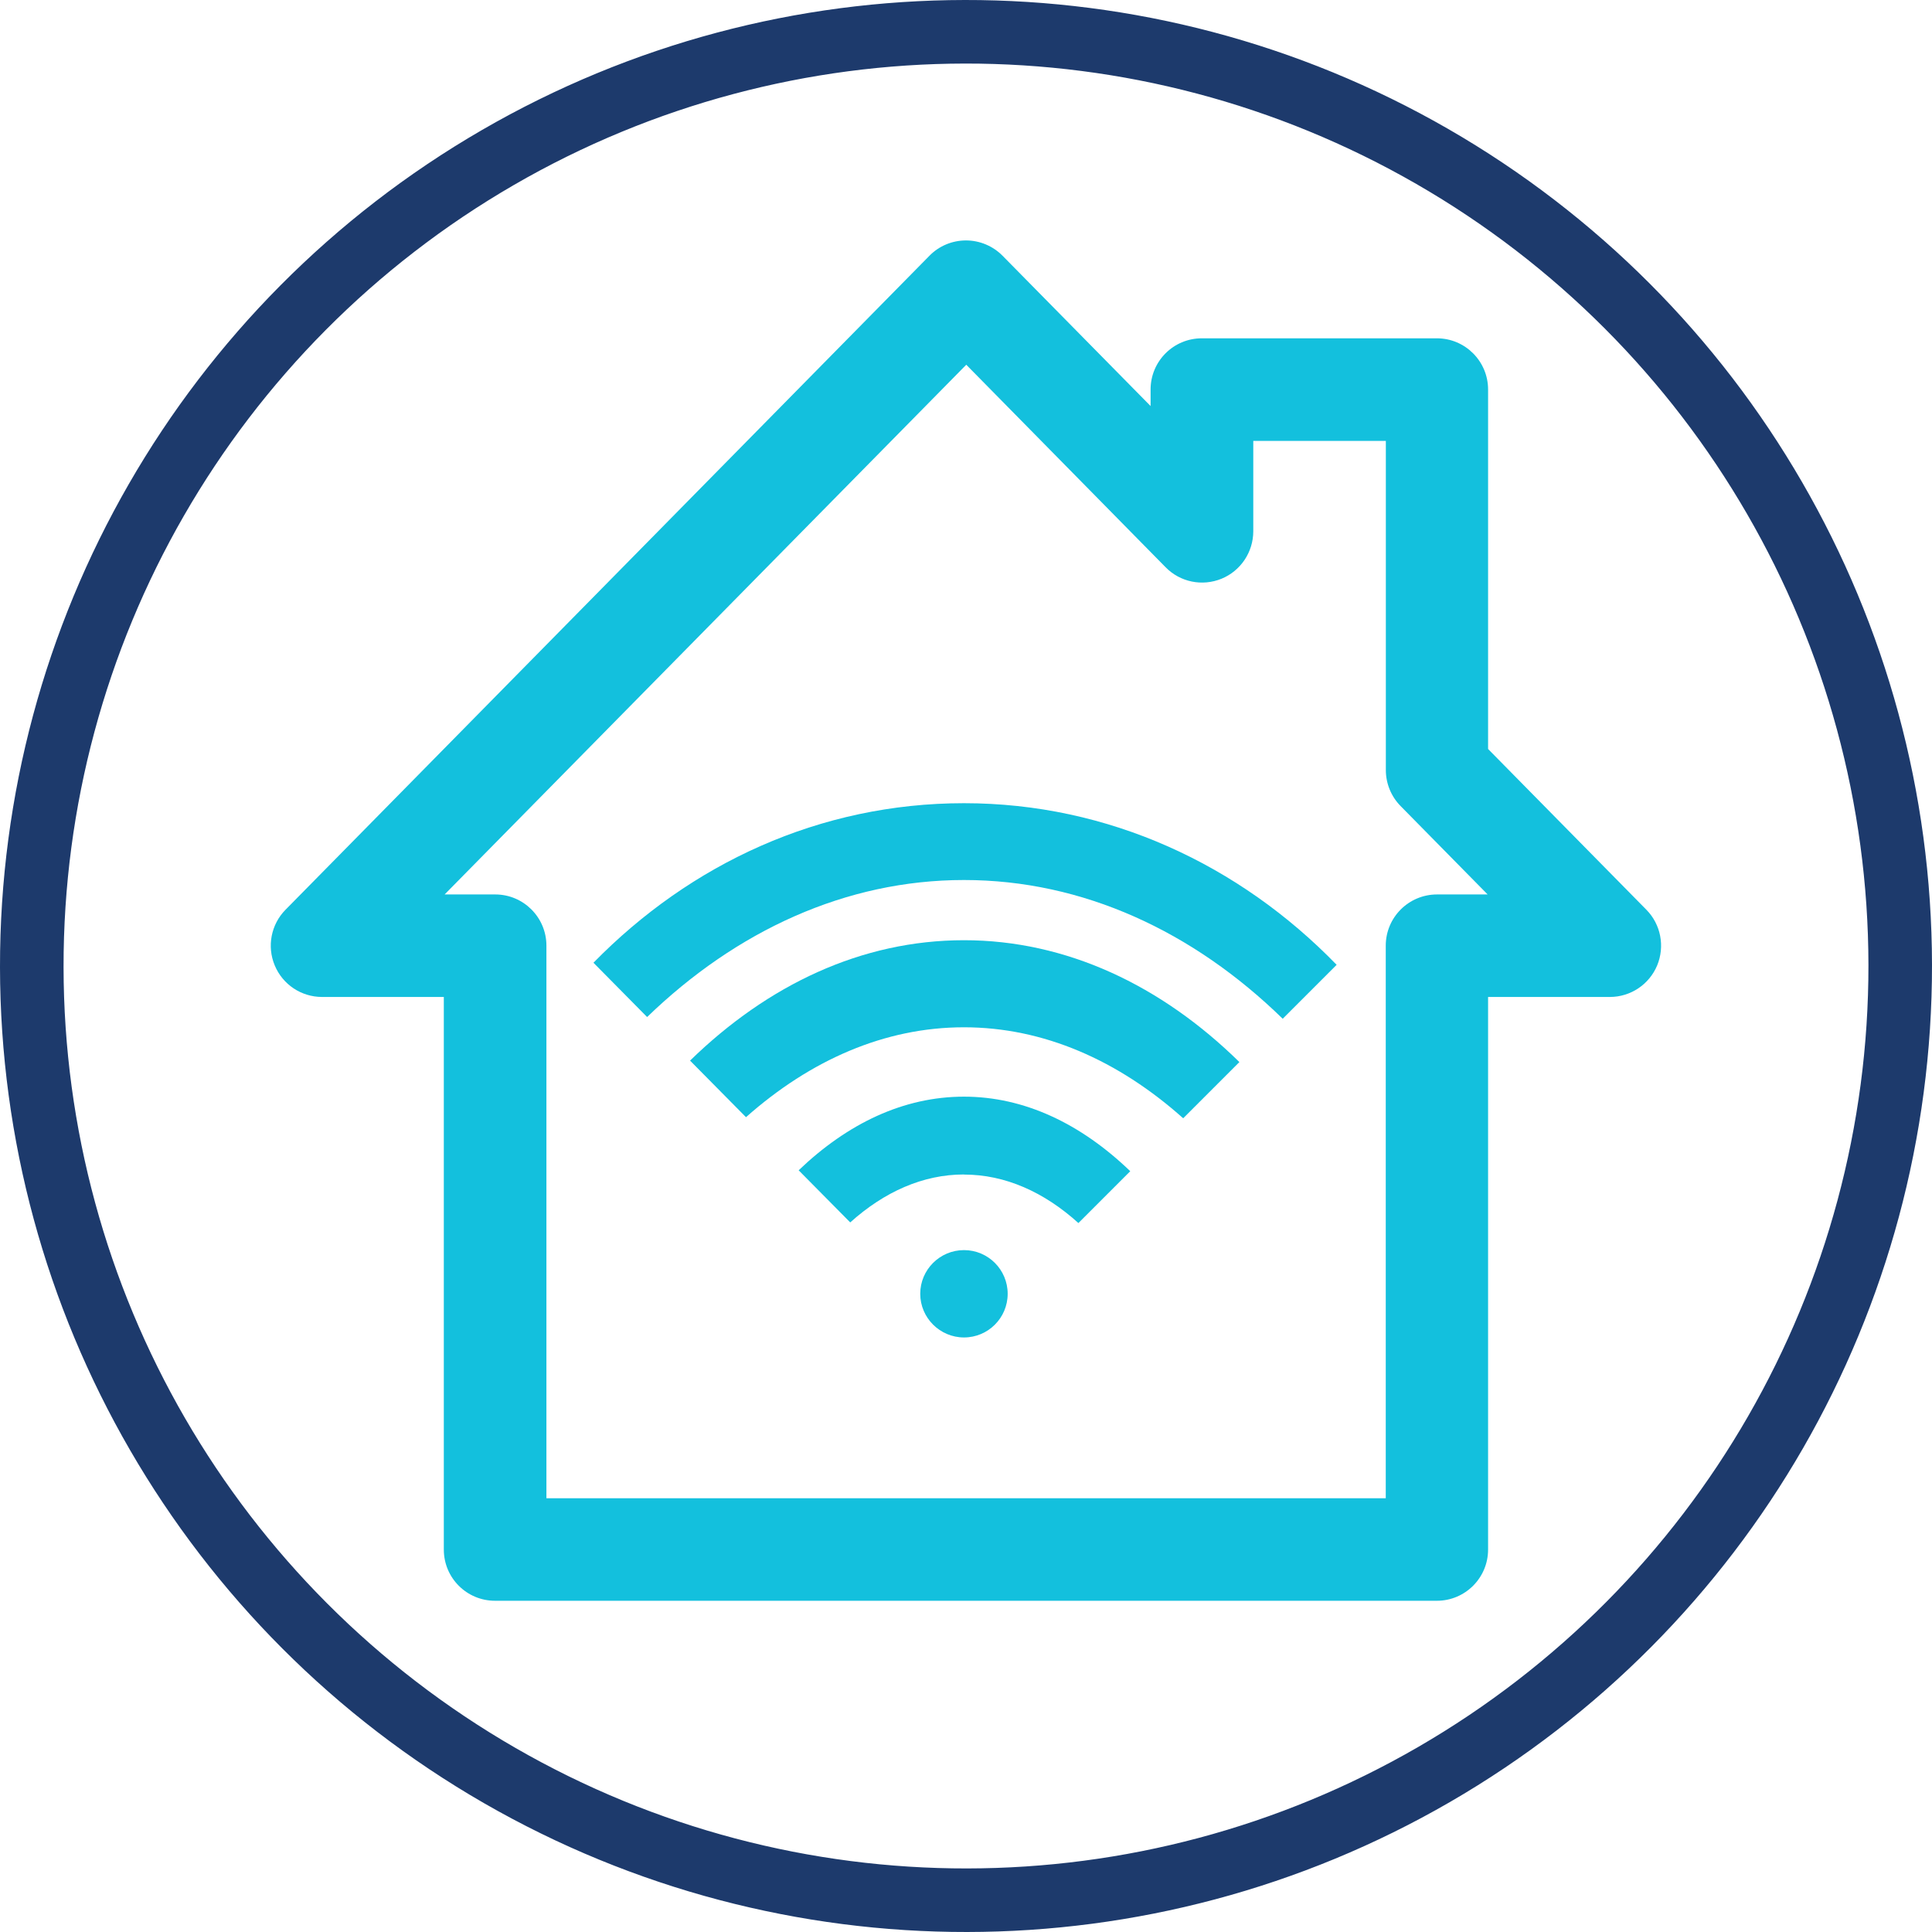 <?xml version="1.0" encoding="UTF-8"?>
<svg xmlns="http://www.w3.org/2000/svg" xmlns:xlink="http://www.w3.org/1999/xlink" id="Layer_1" viewBox="0 0 212.78 212.78">
  <defs>
    <style>.cls-1,.cls-2{fill:none;}.cls-3{fill:#13c0dd;}.cls-2{stroke:#1d3a6c;stroke-width:7px;}.cls-4{clip-path:url(#clippath);}</style>
    <clipPath id="clippath">
      <rect class="cls-1" width="212.78" height="212.78"></rect>
    </clipPath>
  </defs>
  <g class="cls-4">
    <circle class="cls-2" cx="106.39" cy="106.39" r="102.89" transform="translate(-.13 .13) rotate(-.07)"></circle>
    <path class="cls-3" d="M60.17,165.01h92.45v-60.86c0-3.12,2.53-5.64,5.65-5.64h5.57l-9.59-9.74c-1.04-1.06-1.62-2.48-1.62-3.96v-36.25h-14.6v9.95c0,2.29-1.38,4.36-3.5,5.23-2.13.87-4.56.37-6.16-1.27l-21.95-22.3-57.45,58.34h5.57c3.12,0,5.64,2.53,5.64,5.64v60.86ZM158.26,176.3H54.52c-3.12,0-5.64-2.52-5.64-5.64v-60.86h-13.41c-2.28,0-4.33-1.36-5.21-3.47-.88-2.1-.41-4.52,1.19-6.14L102.37,28.16c1.06-1.08,2.51-1.68,4.02-1.68s2.96.61,4.02,1.68l16.31,16.56v-1.82c0-3.12,2.52-5.64,5.64-5.64h25.89c3.12,0,5.64,2.53,5.64,5.64v39.59l17.43,17.7c1.6,1.62,2.06,4.04,1.19,6.14-.88,2.1-2.93,3.47-5.21,3.47h-13.41v60.86c0,3.12-2.53,5.64-5.64,5.64"></path>
    <path class="cls-3" d="M106.17,96.92c13.12,0,25.25,5.67,35.1,15.28l5.94-5.94c-10.7-11.03-25.14-17.8-41.04-17.8s-30.14,6.67-40.81,17.57l5.91,5.98c9.82-9.49,21.87-15.09,34.9-15.09"></path>
    <path class="cls-3" d="M106.17,113.14c8.76,0,16.99,3.64,24.14,10.02l6.19-6.19c-8.61-8.46-19.07-13.42-30.33-13.42s-21.59,4.9-30.17,13.26l6.16,6.23c7.12-6.31,15.3-9.9,24-9.9"></path>
    <path class="cls-3" d="M106.17,129.36c4.54,0,8.83,1.93,12.6,5.34l5.71-5.71c-5.43-5.23-11.67-8.21-18.31-8.21s-12.81,2.94-18.21,8.11l5.68,5.74c3.75-3.37,8.01-5.28,12.52-5.28"></path>
    <path class="cls-3" d="M110.98,142.49c0,2.66-2.16,4.81-4.81,4.81s-4.82-2.16-4.82-4.81,2.16-4.81,4.82-4.81,4.81,2.16,4.81,4.81"></path>
  </g>
</svg>
